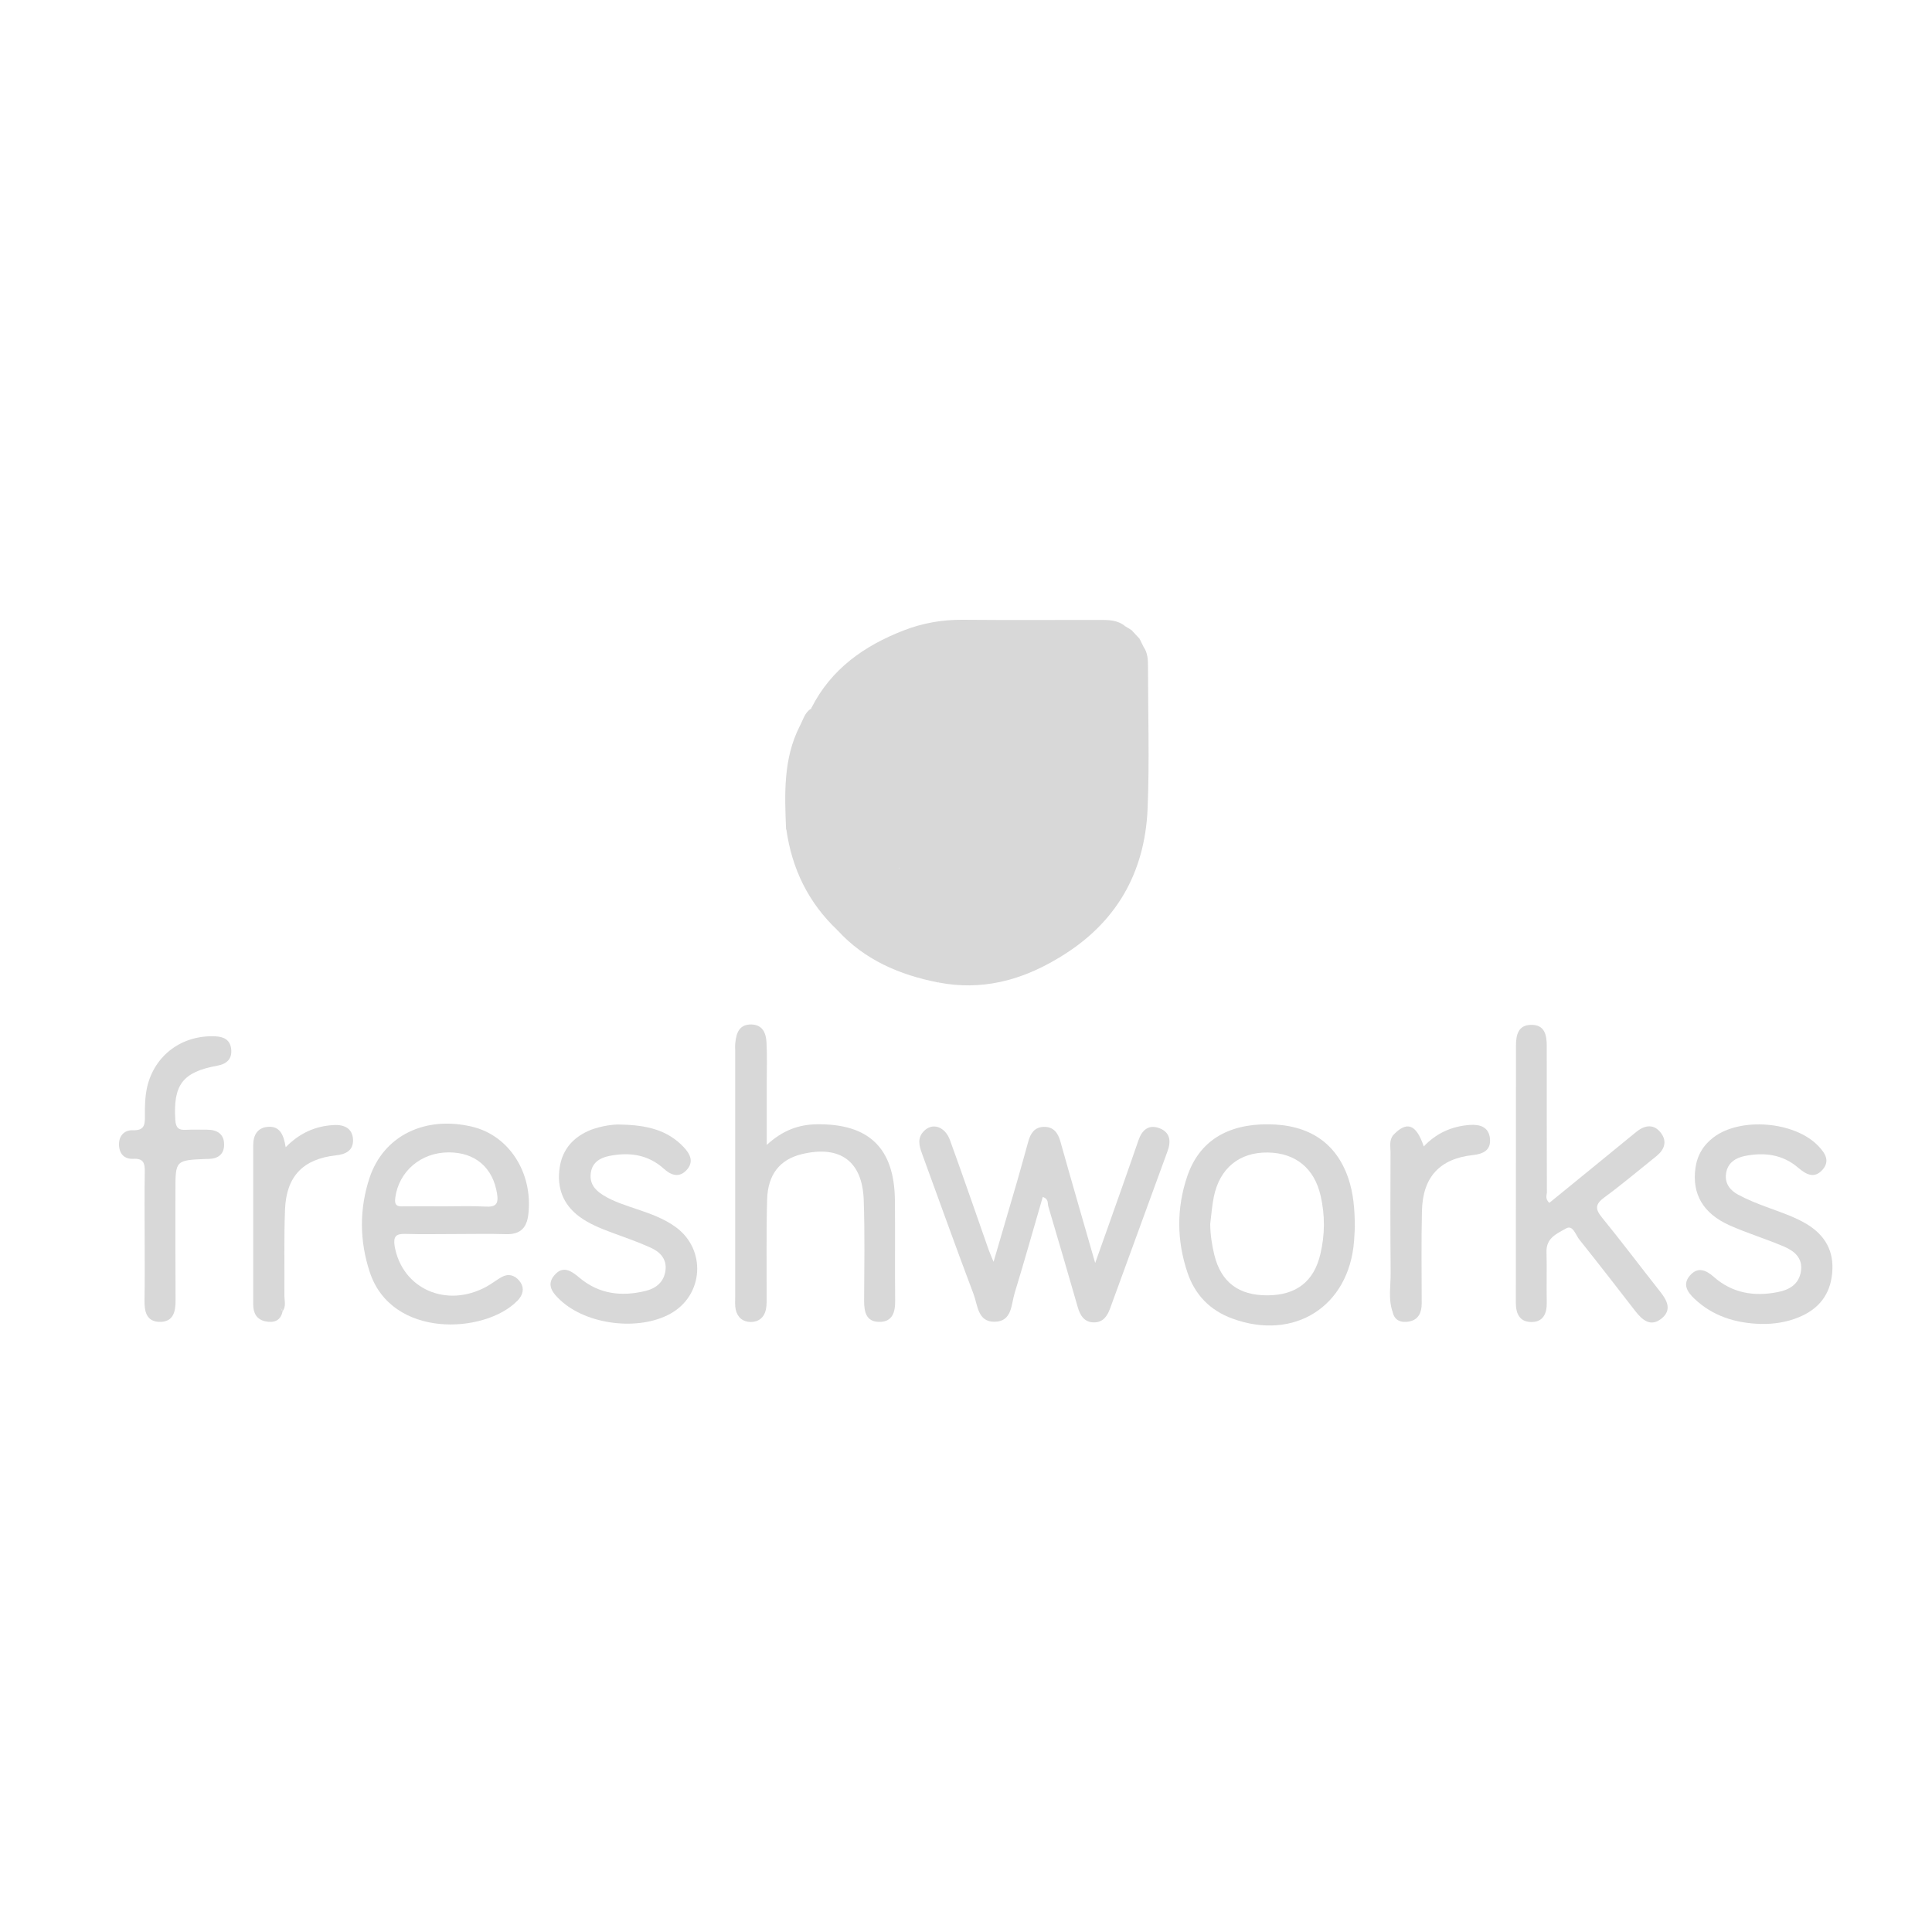 <?xml version="1.0" encoding="utf-8"?>
<!-- Generator: Adobe Illustrator 23.0.5, SVG Export Plug-In . SVG Version: 6.00 Build 0)  -->
<svg version="1.1" id="Layer_1" xmlns="http://www.w3.org/2000/svg" xmlns:xlink="http://www.w3.org/1999/xlink" x="0px" y="0px"
	 viewBox="0 0 150 150" style="enable-background:new 0 0 150 150;" xml:space="preserve">
<style type="text/css">
	.st0{fill:#D8D8D8;}
</style>
<g>
	<path class="st0" d="M80.96,92.93c-0.73,2.49-1.42,4.98-2.18,7.45c-0.28,0.9-0.19,2.25-1.59,2.24c-1.29,0-1.28-1.3-1.6-2.14
		c-1.37-3.62-2.67-7.27-4-10.9c-0.23-0.62-0.39-1.22,0.14-1.76c0.66-0.68,1.64-0.37,2.03,0.71c1.02,2.81,1.99,5.63,2.98,8.45
		c0.08,0.23,0.18,0.46,0.4,0.99c0.67-2.29,1.26-4.31,1.85-6.32c0.29-1.01,0.57-2.03,0.85-3.04c0.17-0.62,0.49-1.1,1.19-1.12
		c0.75-0.02,1.11,0.45,1.3,1.14c0.85,3.03,1.73,6.05,2.7,9.43c0.75-2.12,1.4-3.92,2.03-5.72c0.45-1.27,0.89-2.54,1.33-3.81
		c0.27-0.78,0.77-1.25,1.62-0.94c0.85,0.32,0.92,1.02,0.64,1.78c-1.48,4.07-2.98,8.14-4.46,12.21c-0.22,0.61-0.55,1.08-1.23,1.09
		c-0.75,0.01-1.09-0.51-1.28-1.17c-0.76-2.63-1.52-5.25-2.3-7.87C81.33,93.39,81.41,93.08,80.96,92.93z"/>
	<path class="st0" d="M59.53,88.89c1.25-1.14,2.48-1.58,3.88-1.6c4.03-0.06,6.02,1.83,6.07,5.86c0.03,2.61-0.01,5.22,0.02,7.83
		c0.01,0.91-0.21,1.67-1.26,1.65c-0.99-0.02-1.15-0.77-1.15-1.62c0.01-2.61,0.06-5.22-0.03-7.83c-0.1-3.04-1.85-4.29-4.82-3.57
		c-1.68,0.41-2.62,1.56-2.68,3.5c-0.07,2.48-0.03,4.97-0.04,7.45c0,0.38,0.02,0.77-0.06,1.13c-0.13,0.6-0.56,0.95-1.18,0.95
		c-0.61-0.01-1.03-0.36-1.16-0.97c-0.07-0.32-0.04-0.67-0.04-1.01c0-6.36,0-12.72,0-19.07c0-0.21-0.02-0.42,0.01-0.63
		c0.08-0.77,0.31-1.44,1.25-1.42c0.87,0.02,1.13,0.67,1.17,1.37c0.06,1.05,0.02,2.1,0.02,3.16C59.53,85.59,59.53,87.1,59.53,88.89z"
		/>
	<path class="st0" d="M120.29,93.39c1.9-1.55,3.81-3.1,5.71-4.66c0.36-0.29,0.71-0.59,1.08-0.88c0.66-0.52,1.35-0.59,1.88,0.12
		c0.48,0.64,0.28,1.27-0.33,1.77c-1.35,1.08-2.67,2.2-4.06,3.22c-0.72,0.53-0.74,0.9-0.19,1.57c1.54,1.89,3.01,3.85,4.52,5.76
		c0.55,0.69,0.92,1.43,0.09,2.09c-0.83,0.66-1.47,0.12-2.01-0.57c-1.44-1.86-2.89-3.73-4.36-5.57c-0.28-0.35-0.5-1.16-1.02-0.87
		c-0.66,0.38-1.56,0.72-1.53,1.81c0.04,1.3-0.01,2.61,0.02,3.92c0.02,0.88-0.27,1.56-1.23,1.54c-0.89-0.02-1.17-0.67-1.17-1.49
		c0.01-6.65,0-13.31,0.01-19.96c0-0.81,0.16-1.6,1.15-1.62c1.09-0.03,1.24,0.79,1.24,1.66c0,3.79,0,7.58,0.01,11.37
		C120.08,92.82,119.96,93.09,120.29,93.39z"/>
	<path class="st0" d="M48.11,87.31c2.14,0.03,3.73,0.44,4.97,1.75c0.51,0.54,0.81,1.15,0.23,1.78c-0.58,0.63-1.21,0.41-1.77-0.1
		c-1.24-1.12-2.7-1.3-4.25-0.99c-0.67,0.14-1.28,0.47-1.41,1.26c-0.14,0.82,0.27,1.36,0.93,1.77c0.83,0.52,1.76,0.8,2.67,1.11
		c1.04,0.35,2.07,0.72,2.97,1.37c2.41,1.74,2.19,5.31-0.41,6.74c-2.46,1.36-6.48,0.86-8.53-1.05c-0.58-0.54-1.13-1.18-0.46-1.95
		c0.67-0.78,1.32-0.32,1.95,0.21c1.51,1.27,3.26,1.47,5.11,1.02c0.84-0.2,1.45-0.71,1.56-1.61c0.11-0.89-0.45-1.44-1.17-1.76
		c-0.96-0.43-1.95-0.78-2.94-1.14c-0.91-0.34-1.81-0.69-2.59-1.27c-1.27-0.95-1.74-2.25-1.52-3.78c0.21-1.46,1.09-2.42,2.45-2.96
		C46.73,87.41,47.61,87.29,48.11,87.31z"/>
	<path class="st0" d="M136.7,102.79c-1.95-0.06-3.73-0.6-5.17-1.98c-0.52-0.5-0.91-1.09-0.34-1.76c0.61-0.72,1.25-0.46,1.86,0.08
		c1.44,1.27,3.13,1.55,4.96,1.19c0.93-0.18,1.67-0.61,1.82-1.65c0.14-1.03-0.55-1.56-1.35-1.9c-1.39-0.59-2.85-1.03-4.23-1.65
		c-2.05-0.93-2.88-2.44-2.62-4.41c0.14-1.02,0.62-1.82,1.44-2.43c2.1-1.56,6.27-1.21,8.09,0.68c0.53,0.55,0.96,1.17,0.33,1.87
		c-0.63,0.7-1.26,0.36-1.87-0.16c-1.21-1.05-2.65-1.22-4.15-0.92c-0.73,0.15-1.35,0.54-1.46,1.37c-0.11,0.78,0.33,1.31,0.95,1.64
		c0.7,0.38,1.44,0.67,2.19,0.95c1.06,0.4,2.15,0.74,3.13,1.33c1.43,0.87,2.13,2.11,1.97,3.8c-0.15,1.68-1.05,2.8-2.59,3.43
		C138.72,102.66,137.73,102.81,136.7,102.79z"/>
	<path class="st0" d="M87.85,48.92c0.21,0.23,0.43,0.46,0.64,0.69c-0.76,1.87-1.93,3.51-2.93,5.25c-1.36,2.35-2.58,4.79-4.11,7.04
		c-0.34,0.35-0.64,0.73-0.9,1.14c-2.87,2.86-6.21,4.68-10.38,4.59c-0.12-0.04-0.24-0.1-0.33-0.18c-0.06-0.11-0.07-0.23-0.05-0.36
		c0.26-0.54,0.74-0.91,1.15-1.32c5.58-5.6,11.19-11.16,16.74-16.78C87.74,48.97,87.79,48.95,87.85,48.92z"/>
	<path class="st0" d="M11.23,96.01c0-1.68-0.02-3.37,0.01-5.05c0.01-0.65-0.1-1.03-0.88-0.99c-0.69,0.04-1.1-0.37-1.12-1.08
		c-0.02-0.71,0.41-1.16,1.08-1.14c0.86,0.03,0.94-0.39,0.93-1.08c-0.01-0.75,0.01-1.53,0.17-2.26c0.58-2.51,2.74-4.07,5.3-3.95
		c0.68,0.03,1.16,0.29,1.23,1c0.08,0.76-0.35,1.15-1.08,1.28c-2.69,0.49-3.43,1.48-3.26,4.21c0.04,0.63,0.27,0.8,0.83,0.77
		c0.55-0.03,1.09-0.01,1.64-0.01c0.79,0,1.33,0.34,1.32,1.18c-0.01,0.77-0.52,1.09-1.26,1.09c-0.04,0-0.08,0-0.13,0
		c-2.39,0.1-2.39,0.1-2.39,2.49c0,2.82-0.01,5.64,0.01,8.46c0.01,0.89-0.16,1.7-1.21,1.7c-1.05,0-1.22-0.81-1.2-1.7
		C11.25,99.29,11.23,97.65,11.23,96.01z"/>
	<path class="st0" d="M87.36,48.62c0.16,0.1,0.33,0.2,0.49,0.3l-0.08,0.09c-0.47,0.64-1.19,0.92-1.84,1.29
		c-3.28,1.88-6.56,3.76-9.81,5.69c-0.43,0.26-0.89,0.48-1.38,0.61c-3.53,1.19-7.04,1.11-10.49-0.3c-0.57-0.23-1.39-0.32-1.27-1.28
		L63,54.96c1.08-0.74,2.37-0.85,3.58-1.18c6.22-1.68,12.45-3.32,18.67-5.01C85.94,48.59,86.63,48.41,87.36,48.62z"/>
	<path class="st0" d="M81.25,61.78c2.18-3.77,4.36-7.54,6.55-11.31c0.18-0.32,0.3-0.71,0.69-0.85c0.1,0.2,0.19,0.4,0.29,0.59
		c-0.43,2.71-1.28,5.31-1.98,7.95c-1.31,4.92-2.58,9.85-3.97,14.75c-0.14,0.49-0.26,0.97-0.54,1.41c-0.09,0.05-0.18,0.1-0.27,0.15
		c-0.6-0.19-0.77-0.73-0.98-1.22c-1.36-3.28-1.6-6.62-0.59-10.04C80.58,62.65,80.97,62.25,81.25,61.78z"/>
	<path class="st0" d="M82.28,74.32c0.02-1.84,0.81-3.5,1.26-5.24c1.5-5.85,3.07-11.68,4.62-17.51c0.13-0.48,0.21-1,0.61-1.37
		c0.34,0.47,0.36,1.02,0.36,1.57c0,3.67,0.12,7.34-0.03,11C88.89,67.79,86.64,71.7,82.28,74.32z"/>
	<path class="st0" d="M87.36,48.62c-7.5,2-15.01,4-22.52,5.98c-0.6,0.16-1.19,0.43-1.84,0.36c1.53-3.02,4.09-4.82,7.15-6.01
		c1.46-0.57,2.98-0.84,4.56-0.83c3.53,0.03,7.07,0.01,10.61,0.01C86.04,48.13,86.76,48.12,87.36,48.62z"/>
	<path class="st0" d="M80.73,63.09c-0.71,3.23-0.85,6.43,0.47,9.56c0.26,0.61,0.55,1.21,0.83,1.82c-2.84,1.68-5.86,2.45-9.16,1.81
		c-0.06-0.11-0.09-0.23-0.08-0.35c2.15-3.98,4.49-7.86,6.74-11.78c0.23-0.39,0.53-0.75,0.87-1.06C80.51,63.01,80.62,63,80.73,63.09z
		"/>
	<path class="st0" d="M62.97,55.02c0.23,0.66,0.86,0.76,1.39,0.97c3.28,1.27,6.6,1.49,9.96,0.35c0.19-0.07,0.41-0.05,0.62-0.07
		c0.08,0.39-0.19,0.57-0.47,0.74c-3.82,1.99-7.45,4.31-11.22,6.39c-0.62,0.34-1.19,0.77-1.86,1.04c-0.12,0.03-0.24,0.01-0.36-0.05
		c-0.11-2.73-0.23-5.47,1.06-8.01C62.35,55.9,62.47,55.33,62.97,55.02z"/>
	<path class="st0" d="M21.94,101.81c-0.15,0.75-0.69,0.91-1.33,0.78c-0.68-0.14-0.95-0.64-0.95-1.3c0-4.13,0-8.25,0-12.38
		c0-0.78,0.33-1.35,1.12-1.42c0.97-0.09,1.25,0.65,1.4,1.58c1.08-1.1,2.31-1.65,3.74-1.72c0.85-0.05,1.46,0.29,1.49,1.15
		c0.02,0.8-0.53,1.12-1.32,1.2c-2.56,0.28-3.86,1.63-3.96,4.2c-0.09,2.23-0.03,4.46-0.05,6.7C22.09,101,22.22,101.44,21.94,101.81
		c-0.34-1.73-0.08-3.49-0.14-5.24c-0.03-1-0.05-2.01,0.01-3.01c-0.02,2.35-0.03,4.69-0.01,7.04
		C21.79,101.01,21.64,101.44,21.94,101.81z"/>
	<path class="st0" d="M108.17,88.13c1.05-1.12,1.79-0.86,2.37,0.88c0.98-1.03,2.17-1.57,3.57-1.67c0.81-0.06,1.48,0.17,1.57,1.05
		c0.09,0.9-0.5,1.2-1.33,1.29c-2.56,0.28-3.89,1.7-3.95,4.33c-0.06,2.39-0.02,4.78-0.02,7.18c0,0.71-0.24,1.27-0.97,1.41
		c-0.64,0.12-1.17-0.07-1.3-0.81C108.2,97.24,108.07,92.69,108.17,88.13z"/>
	<path class="st0" d="M72.84,76c0,0.09,0.01,0.18,0.01,0.28c-3-0.59-5.71-1.74-7.82-4.05c-0.05-0.12-0.09-0.26-0.02-0.36
		c1.21-1.59,2.68-2.93,4.17-4.24c0.23-0.2,0.54-0.2,0.79,0.05c0.32,1.89,0.6,3.79,1.4,5.57C71.81,74.21,72.6,74.96,72.84,76z"/>
	<path class="st0" d="M69.77,67.64c-1.83,1.27-3.25,2.97-4.74,4.59c-2.27-2.14-3.55-4.78-3.98-7.85c0.06,0,0.12,0,0.17,0.01
		c0.16,0.06-0.02-0.08,0.12,0.02c2.49,1.61,5.19,2.59,8.16,2.78c0.12,0.01,0.21,0.12,0.31,0.2l0.06,0.06
		C69.93,67.56,69.9,67.62,69.77,67.64z"/>
	<path class="st0" d="M108.17,88.13c0.29,0.27,0.22,0.61,0.22,0.94c0,3.9,0,7.79,0,11.69c0,0.36,0.09,0.77-0.29,1.03
		c-0.32-0.98-0.12-1.99-0.13-2.99c-0.03-3.11-0.02-6.22-0.01-9.34C107.96,89.02,107.84,88.54,108.17,88.13z"/>
	<path class="st0" d="M31.47,95.8c1.3,0.04,2.61,0.01,3.91,0.01s2.61-0.03,3.91,0.01c1.09,0.03,1.61-0.47,1.73-1.54
		c0.37-3.2-1.48-6.11-4.35-6.8c-3.66-0.88-6.89,0.69-7.98,3.97c-0.8,2.42-0.78,4.9,0.02,7.32c1.71,5.18,8.92,4.79,11.44,2.24
		c0.06-0.06,0.12-0.12,0.17-0.19c0.35-0.46,0.37-0.94-0.01-1.39c-0.36-0.43-0.84-0.57-1.36-0.28c-0.4,0.22-0.77,0.52-1.17,0.74
		c-3.12,1.71-6.56,0.17-7.14-3.14C30.53,96,30.73,95.78,31.47,95.8z M30.69,92.98c0.28-2.03,1.98-3.51,4.15-3.51
		c2.07,0,3.43,1.19,3.75,3.2c0.13,0.79-0.08,1.06-0.9,1.01c-1.05-0.06-2.11-0.02-3.16-0.02s-2.11-0.01-3.16,0
		C30.88,93.68,30.6,93.64,30.69,92.98z"/>
	<path class="st0" d="M104.68,91.47c-0.94-2.74-3.04-4.16-6.22-4.18c-3.2-0.02-5.37,1.33-6.29,4.06c-0.83,2.46-0.81,4.97,0.02,7.44
		c0.58,1.73,1.74,2.94,3.48,3.58c4.82,1.77,9.08-0.94,9.46-6.03c0.03-0.42,0.05-0.84,0.06-1.07
		C105.18,93.85,105.08,92.65,104.68,91.47z M102.51,97.38c-0.5,2.12-1.87,3.18-4.1,3.19c-2.24,0.01-3.61-1.02-4.13-3.14
		c-0.19-0.78-0.31-1.57-0.32-2.39c0.09-0.71,0.14-1.43,0.28-2.12c0.46-2.23,1.99-3.47,4.19-3.44c2.16,0.03,3.63,1.23,4.11,3.39
		C102.88,94.37,102.87,95.88,102.51,97.38z"/>
	<path class="st0" d="M74.46,56.77c0.16-0.17,0.33-0.33,0.49-0.5c3.78-2.19,7.56-4.38,11.35-6.56c0.47-0.27,0.98-0.47,1.46-0.71
		c0.13,0.42-0.22,0.6-0.44,0.83c-5.71,5.71-11.42,11.42-17.14,17.13c-0.09,0.09-0.2,0.15-0.3,0.23c-0.37-0.31-0.38-0.75-0.33-1.16
		C70.03,62.33,71.33,59.06,74.46,56.77z"/>
	<path class="st0" d="M74.46,56.77c-2.23,2.36-3.93,5-4.47,8.29c-0.12,0.72-0.14,1.42-0.11,2.13c-0.01,0.07-0.03,0.13-0.06,0.2
		c-3.22,0.02-6.16-0.76-8.59-3c2.5-1.84,5.31-3.16,7.97-4.74C70.91,58.63,72.57,57.47,74.46,56.77z"/>
	<path class="st0" d="M69.77,67.64c0.04-0.06,0.08-0.13,0.1-0.19c4.19-0.06,7.66-1.76,10.57-4.7c0.14,0.1,0.15,0.22,0.04,0.35
		c-2.31,4.02-4.62,8.03-6.94,12.04c-0.18,0.32-0.47,0.58-0.7,0.86c-1.9-1.99-2.62-4.48-2.98-7.12
		C69.81,68.48,69.8,68.06,69.77,67.64z"/>
	<path class="st0" d="M80.49,63.1c-0.01-0.12-0.03-0.23-0.04-0.35c0.17-0.41,0.47-0.7,0.8-0.98c-0.17,0.44-0.35,0.87-0.52,1.31
		C80.64,63.09,80.57,63.09,80.49,63.1z"/>
	<path class="st0" d="M21.94,101.81c-0.09-0.18-0.26-0.36-0.26-0.54c-0.02-2.68-0.01-5.37,0.26-8.05
		C21.94,96.09,21.94,98.95,21.94,101.81C21.94,101.82,21.94,101.81,21.94,101.81z"/>
</g>
</svg>
